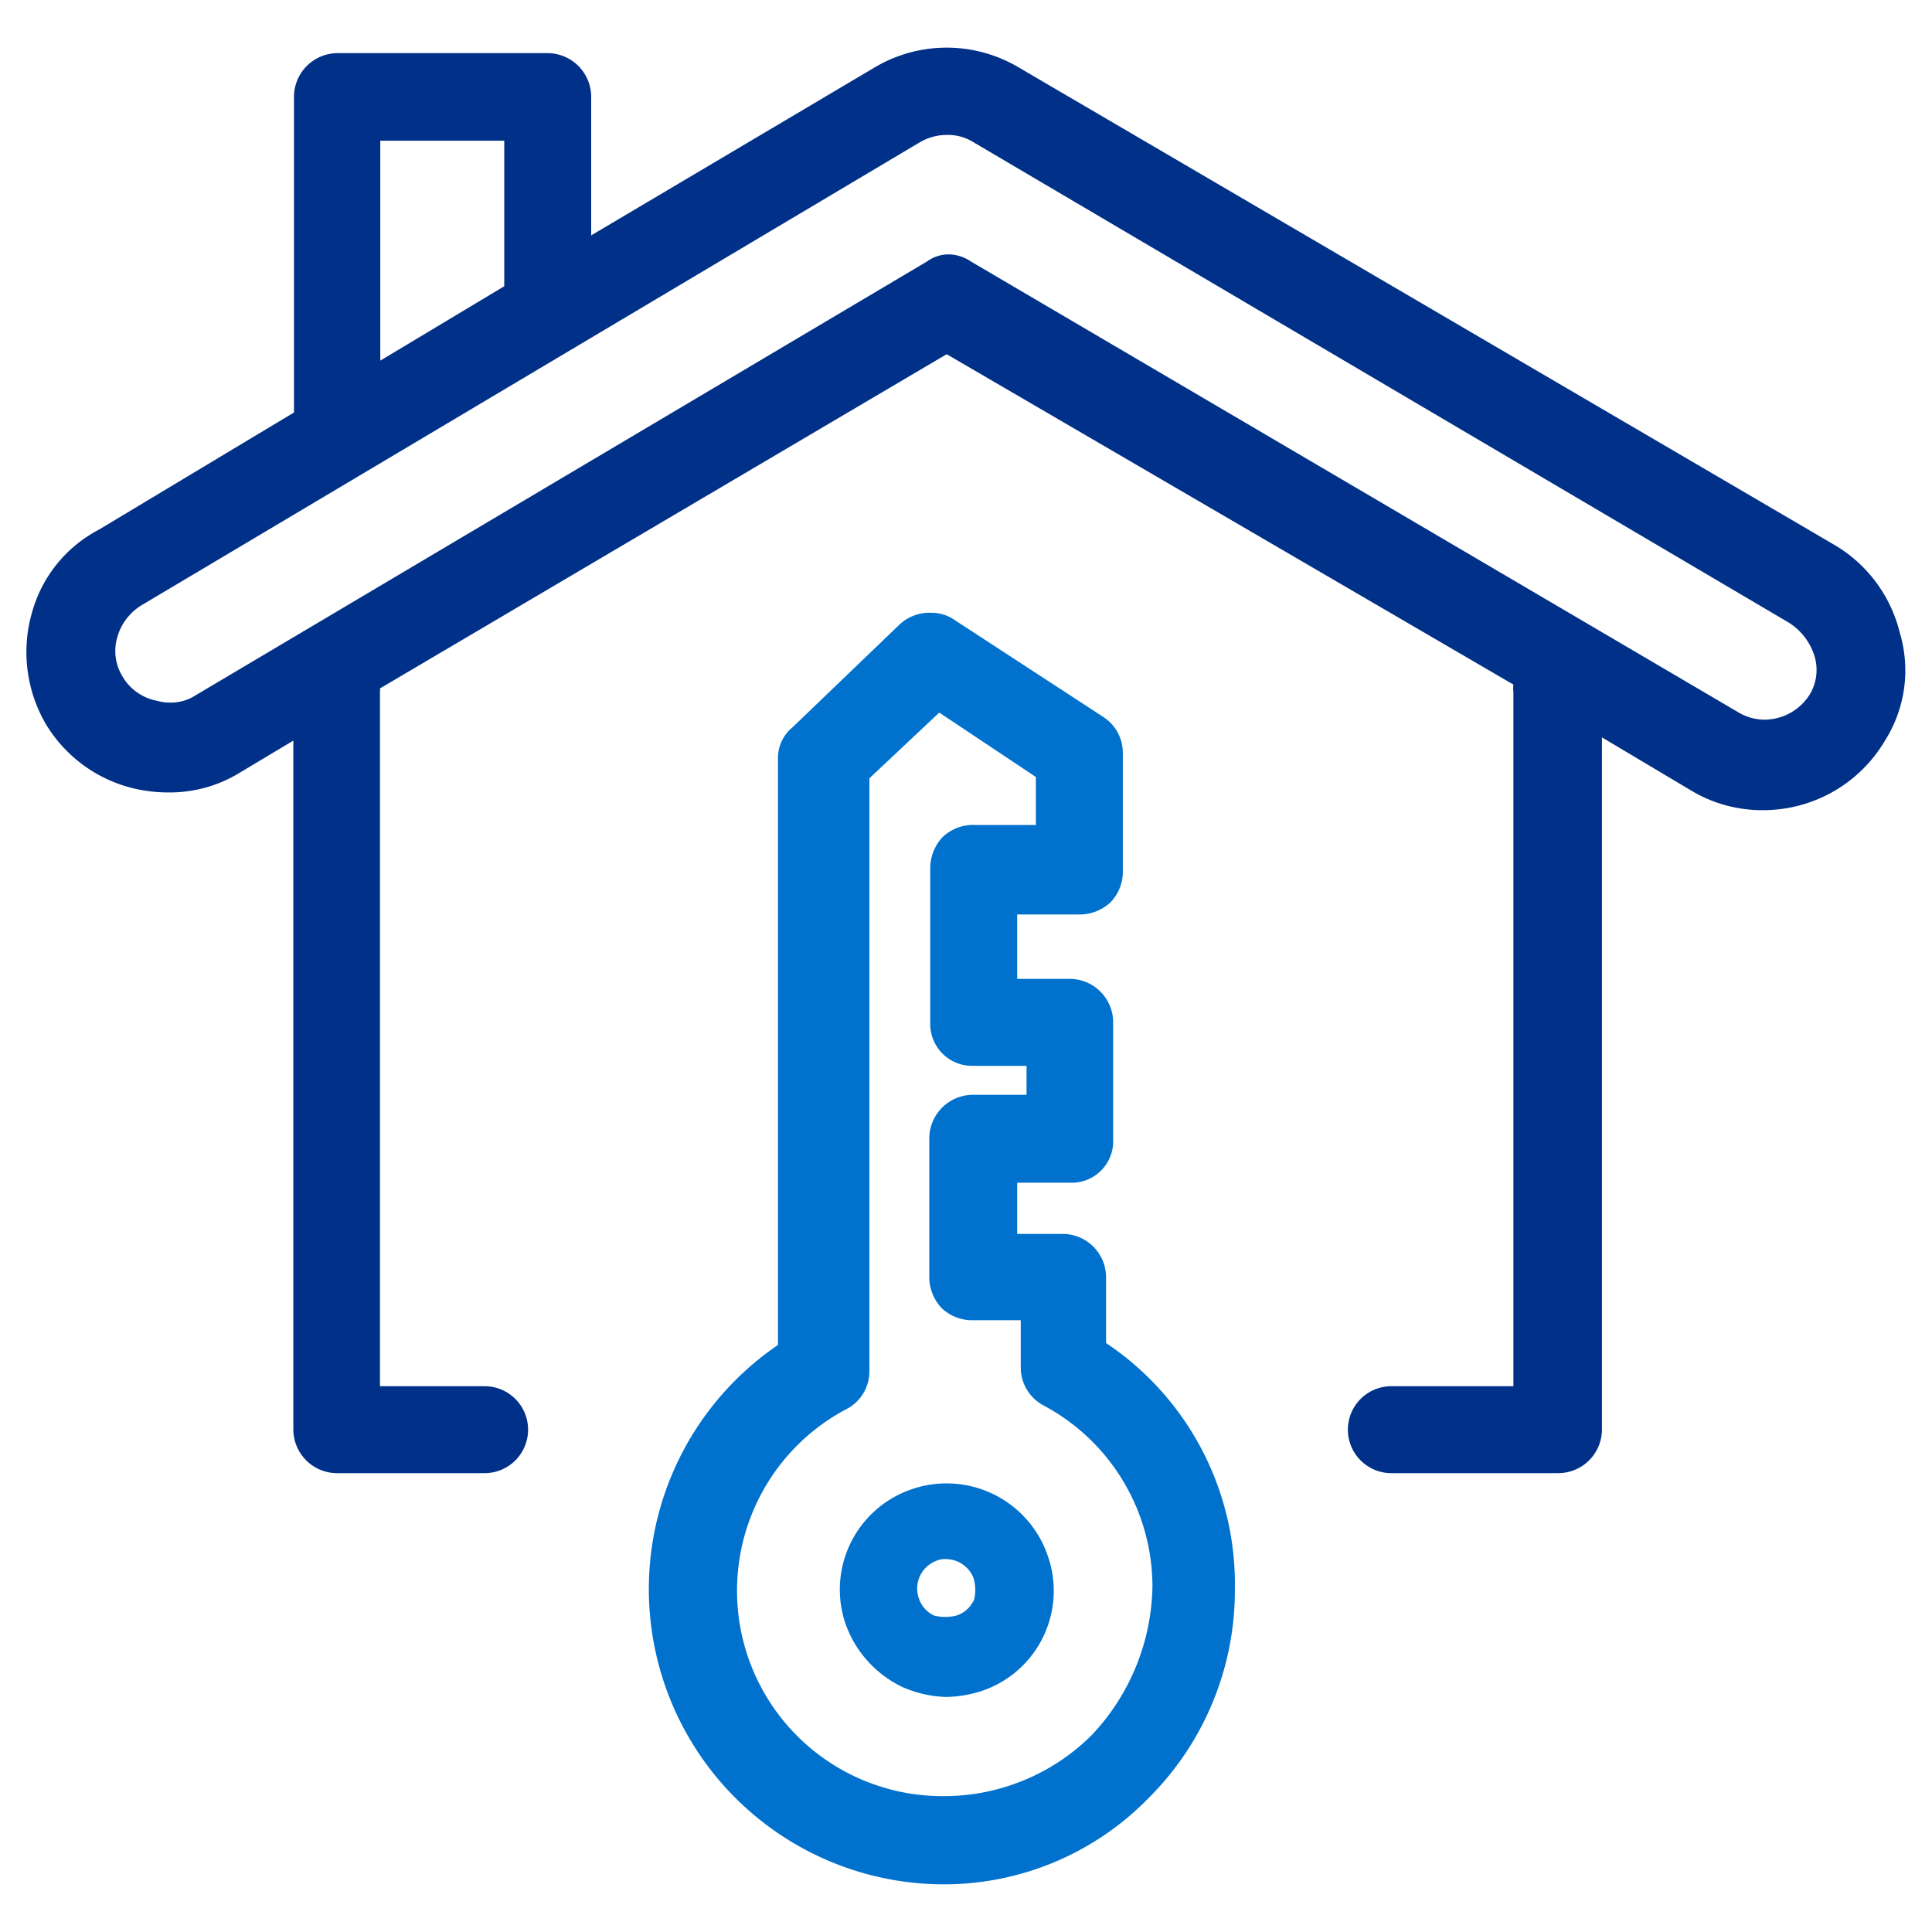 <svg id="Layer_1" data-name="Layer 1" xmlns="http://www.w3.org/2000/svg" viewBox="0 0 60 60"><defs><style>.cls-1{fill:#0072ce;}.cls-2{fill:#003087;}</style></defs><title>Closing Costs</title><path class="cls-1" d="M28.23,46.28a3.29,3.29,0,0,0-1.95,4.21A3.46,3.46,0,0,0,28,52.38a3.59,3.59,0,0,0,1.36.32,3.69,3.69,0,0,0,1.17-.2,3.28,3.28,0,0,0,2-4.21A3.32,3.32,0,0,0,28.23,46.28Zm2,3.44a.89.89,0,0,1-.52.45,1.42,1.42,0,0,1-.71,0,.91.91,0,0,1-.46-.52h0a.92.92,0,0,1,.52-1.17.65.65,0,0,1,.33-.06.92.92,0,0,1,.84.58A1.26,1.26,0,0,1,30.24,49.72Z"/><path class="cls-1" d="M29.27,58.52a9.17,9.17,0,0,1-5.11-16.75V23.58a1.24,1.24,0,0,1,.46-1l3.29-3.16a1.36,1.36,0,0,1,1-.39,1.27,1.27,0,0,1,.76.24l4.6,3a1.32,1.32,0,0,1,.6,1.12v3.63a1.37,1.37,0,0,1-.38,1,1.41,1.41,0,0,1-1,.38H31.59v2h1.63a1.35,1.35,0,0,1,1.35,1.35v3.63a1.29,1.29,0,0,1-1.35,1.35H31.59v1.59H33a1.35,1.35,0,0,1,1.35,1.34v2.05a9,9,0,0,1,4,7.62,9.09,9.09,0,0,1-2.65,6.48A8.88,8.88,0,0,1,29.27,58.52ZM27,42.58a1.32,1.32,0,0,1-.75,1.2,6.38,6.38,0,0,0,3.1,12,6.5,6.5,0,0,0,4.55-1.89,6.88,6.88,0,0,0,1.89-4.62,6.38,6.38,0,0,0-3.34-5.6,1.34,1.34,0,0,1-.75-1.2V41H30.24a1.37,1.37,0,0,1-1-.38,1.41,1.41,0,0,1-.38-1V35.32A1.36,1.36,0,0,1,30.24,34h1.64V33.1H30.24a1.3,1.3,0,0,1-1.35-1.35V27a1.41,1.41,0,0,1,.38-1,1.37,1.37,0,0,1,1-.38h1.9V24.13l-3-2L27,24.17Z"/><path class="cls-2" d="M43.21,45.75a1.35,1.35,0,0,1,0-2.7H47V21.5a1,1,0,0,1,0-.24L29.4,11,11.8,21.38a.57.57,0,0,1,0,.12V43.05h3.25a1.35,1.35,0,0,1,0,2.7h-4.6A1.36,1.36,0,0,1,9.11,44.4V23L7.44,24a4.15,4.15,0,0,1-2.2.61,4.67,4.67,0,0,1-1.11-.13,4.37,4.37,0,0,1-2.71-2A4.44,4.44,0,0,1,1,19a4.15,4.15,0,0,1,2.07-2.55l6.06-3.64V3a1.36,1.36,0,0,1,1.35-1.35H17A1.36,1.36,0,0,1,18.36,3V7.31l8.81-5.22a4.38,4.38,0,0,1,4.46,0L57,16.94a4.37,4.37,0,0,1,2,2.71A4.08,4.08,0,0,1,58.54,23a4.39,4.39,0,0,1-3.78,2.16,4.26,4.26,0,0,1-2.24-.61l-2.77-1.65V44.4a1.36,1.36,0,0,1-1.35,1.35ZM29.46,7.9a1.25,1.25,0,0,1,.69.22L54,22.13a1.6,1.6,0,0,0,.8.22,1.67,1.67,0,0,0,1.42-.81,1.48,1.48,0,0,0,.12-1.2,1.9,1.9,0,0,0-.78-1L30.22,4.41a1.48,1.48,0,0,0-.8-.22,1.67,1.67,0,0,0-.84.22L4.39,18.8a1.7,1.7,0,0,0-.75,1A1.5,1.5,0,0,0,3.8,21a1.57,1.57,0,0,0,1.06.76,1.54,1.54,0,0,0,.43.06,1.41,1.41,0,0,0,.79-.23L28.79,8.12A1.14,1.14,0,0,1,29.46,7.9ZM11.81,11.2l3.85-2.31V4.37H11.81Z"/></svg>